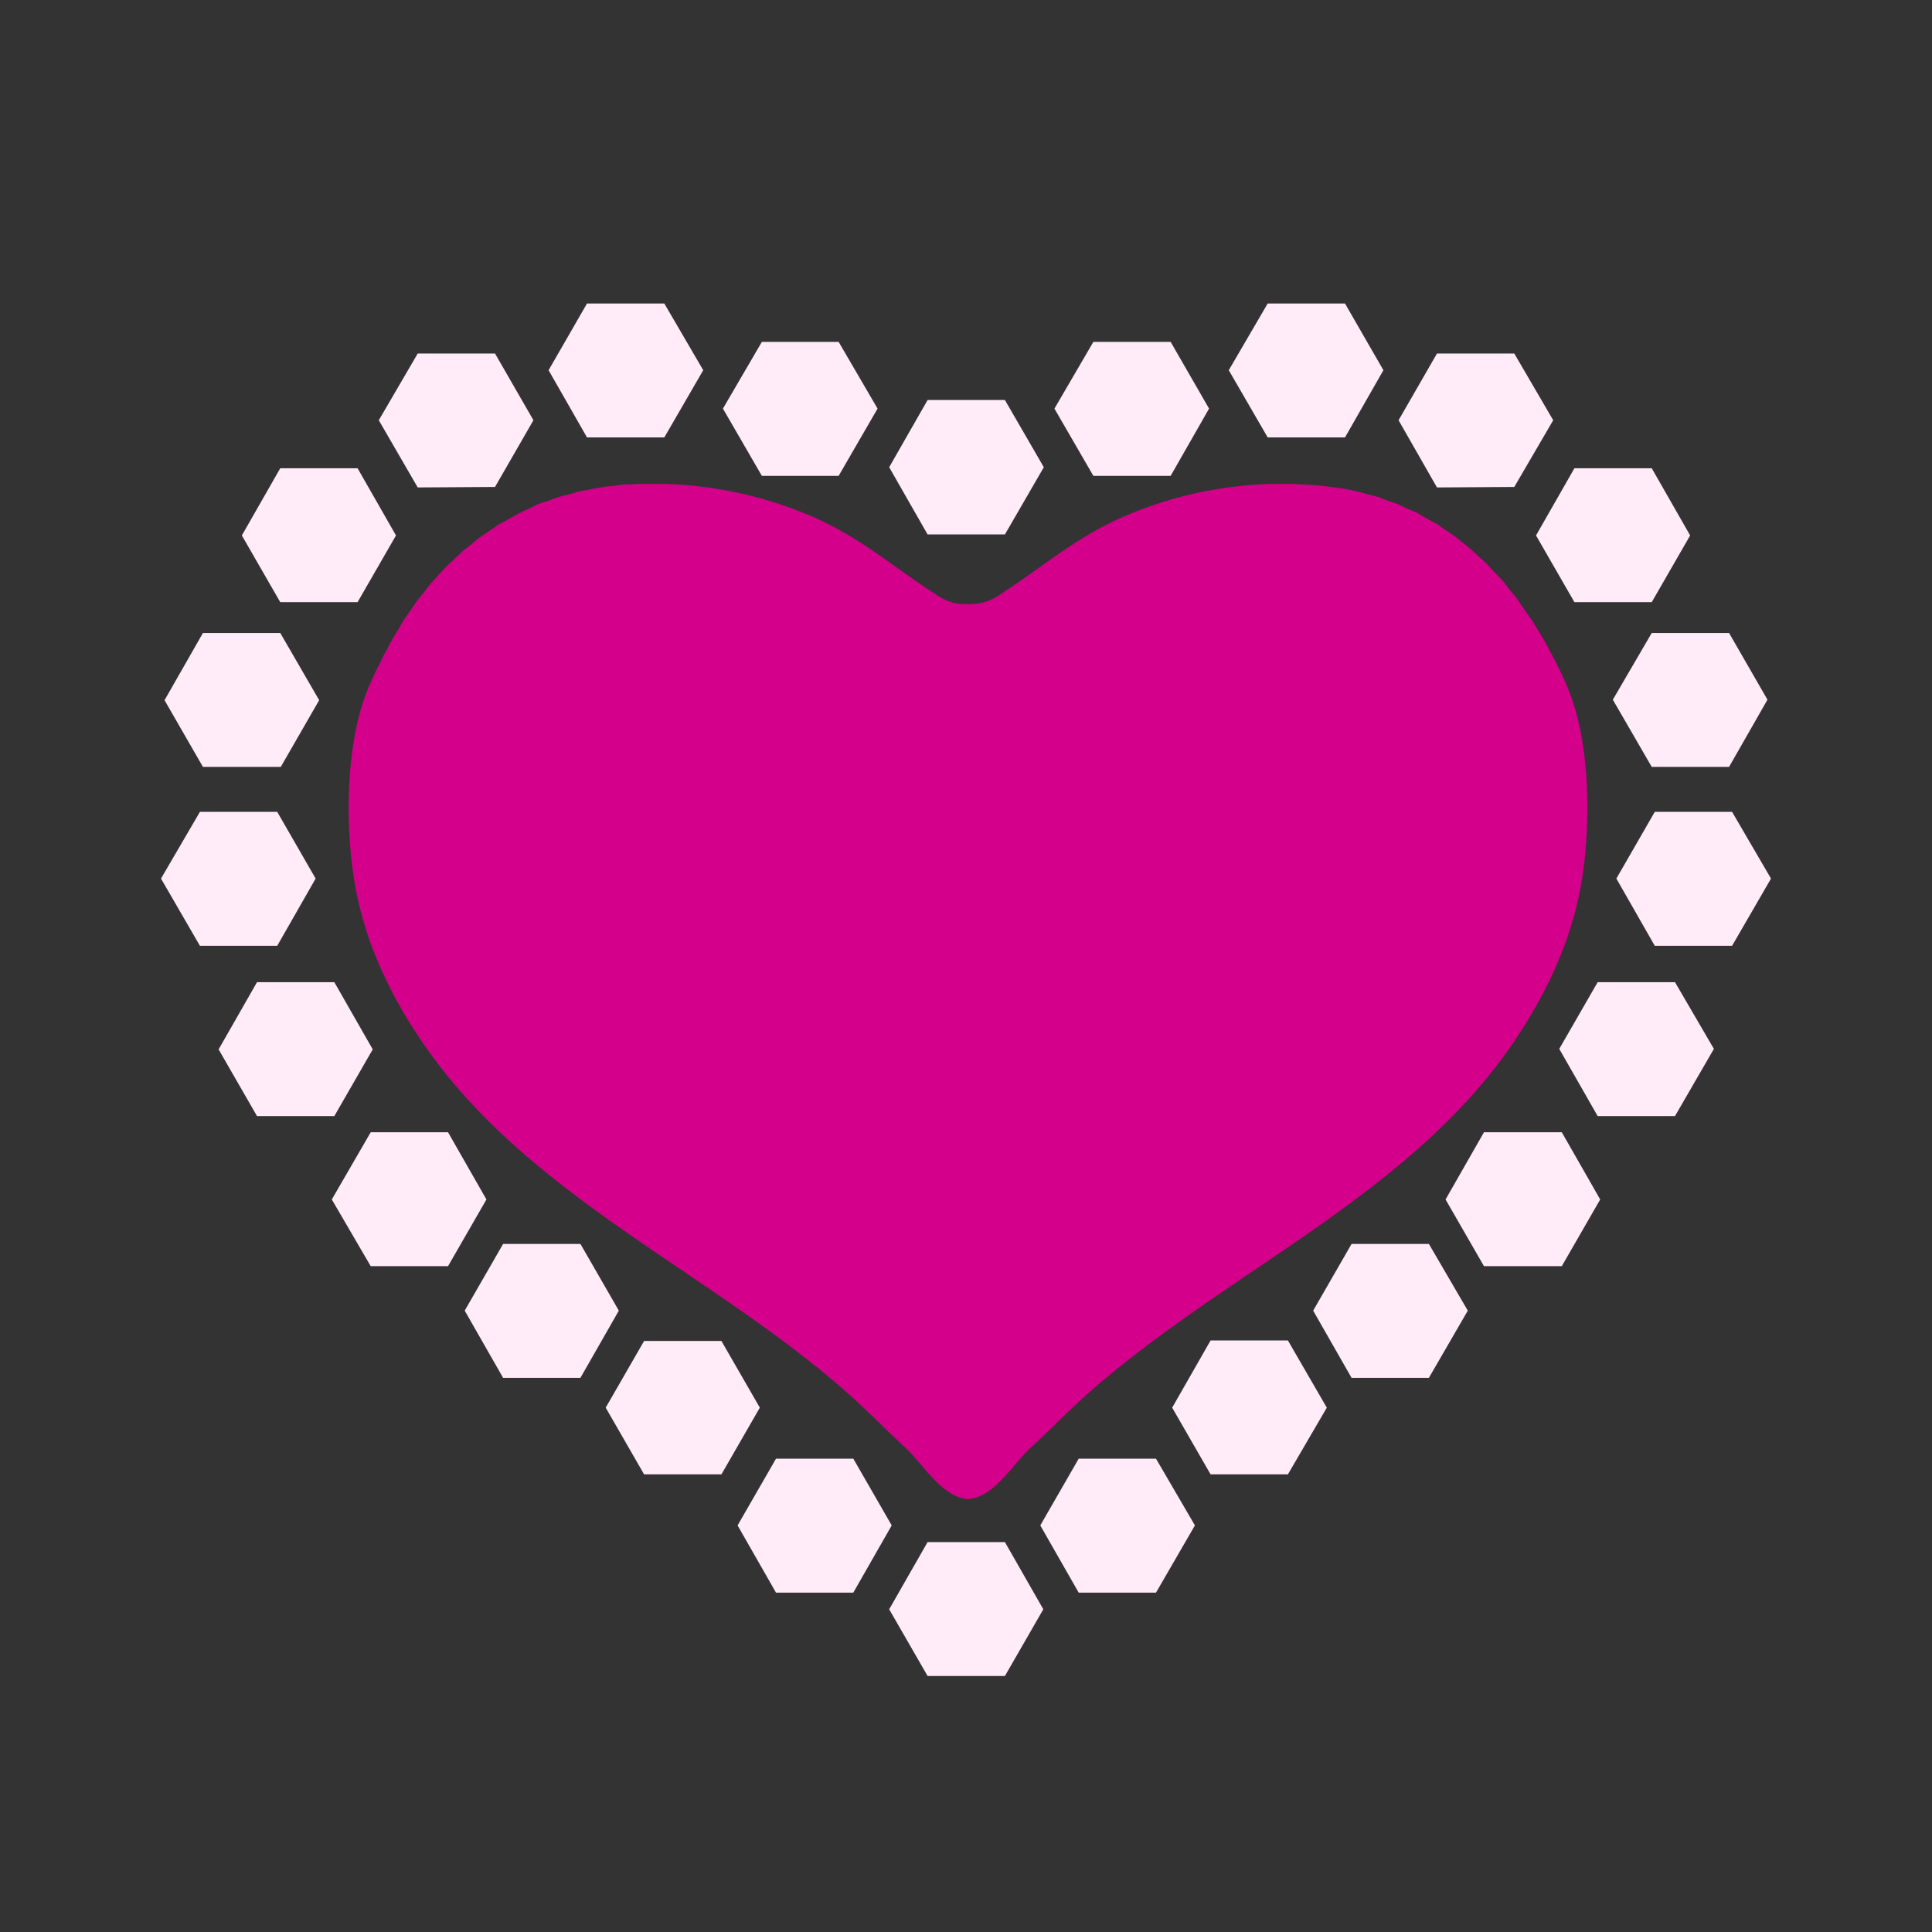<svg id="bg_noc_heart-decoration" width="200" height="200" xmlns="http://www.w3.org/2000/svg" version="1.1" xmlns:xlink="http://www.w3.org/1999/xlink" xmlns:svgjs="http://svgjs.com/svgjs" class="bgs" preserveAspectRatio="xMidYMin slice"><rect width="100%" height="100%" fill="#333333" stroke="none"/><defs id="layer_0"></defs><rect id="layer_1" width="100%" height="100%" fill="none"></rect><svg id="layer_2" preserveAspectRatio="xMidYMid meet" viewBox="-3.116 -0.766 38.232 32.592" class="svg_thumb" data-uid="noc_heart-decoration" data-keyword="heart-decoration" data-complex="true" data-coll="noc" data-c="{&quot;d7598b&quot;:[&quot;noc_heart-decoration_l_1&quot;],&quot;fcc21b&quot;:[&quot;noc_heart-decoration_l_2&quot;]}" data-colors="[&quot;#d7598b&quot;,&quot;#fcc21b&quot;]" style="overflow: visible;"><path id="noc_heart-decoration_l_1" d="M7.12 6.59C7.06 6.62 7 6.66 6.94 6.69C6.88 6.73 6.81 6.76 6.74 6.8C6.69 6.84 6.63 6.88 6.58 6.91C6.51 6.96 6.45 7 6.39 7.04C6.33 7.08 6.28 7.13 6.23 7.17C6.17 7.22 6.11 7.26 6.05 7.31C6 7.36 5.95 7.41 5.9 7.45C5.84 7.51 5.79 7.56 5.73 7.61C5.68 7.66 5.64 7.71 5.59 7.76C5.54 7.82 5.48 7.88 5.42 7.95C5.38 7.99 5.34 8.05 5.3 8.1C5.25 8.17 5.19 8.23 5.14 8.3L5.03 8.46C4.98 8.54 4.92 8.61 4.87 8.69C4.84 8.74 4.81 8.79 4.78 8.85A3.81 3.81 0 0 0 4.53 9.29C4.48 9.37 4.44 9.46 4.4 9.54C4.32 9.69 4.25 9.85 4.18 10.01C3.72 11.09 3.71 12.73 3.9 13.87C4.09 15 4.56 16.03 5.21 16.99C7.35 20.18 11.18 21.66 13.94 24.24C14.23 24.51 14.52 24.81 14.82 25.08C15.14 25.38 15.53 26.05 16.04 26.08C16.55 26.05 16.94 25.38 17.26 25.08C17.56 24.81 17.85 24.51 18.14 24.24C20.9 21.66 24.73 20.18 26.87 16.99C27.51 16.03 27.99 15 28.18 13.87C28.37 12.73 28.36 11.09 27.9 10.01A7.64 7.64 0 0 0 27.55 9.29L27.45 9.1C27.39 9 27.33 8.9 27.26 8.79C27.24 8.76 27.22 8.72 27.2 8.69A13.13 13.13 0 0 1 26.93 8.3C26.87 8.21 26.8 8.14 26.74 8.06L26.65 7.94A6.22 6.22 0 0 0 26.44 7.72L26.34 7.61C26.28 7.54 26.2 7.48 26.13 7.41C26.1 7.38 26.06 7.35 26.02 7.31C25.95 7.25 25.88 7.19 25.81 7.14C25.77 7.1 25.73 7.07 25.69 7.04A3.89 3.89 0 0 0 25.47 6.89C25.42 6.86 25.38 6.82 25.33 6.79C25.26 6.75 25.18 6.71 25.11 6.67C25.06 6.64 25.01 6.61 24.96 6.58C24.88 6.54 24.81 6.51 24.73 6.48C24.68 6.45 24.63 6.43 24.57 6.4A5.2 5.2 0 0 0 24.34 6.32C24.28 6.3 24.23 6.27 24.16 6.25C24.09 6.23 24.01 6.21 23.93 6.19A4.95 4.95 0 0 0 23.74 6.14C23.67 6.12 23.59 6.11 23.51 6.09C23.44 6.08 23.37 6.07 23.3 6.06C23.22 6.05 23.14 6.04 23.06 6.03A5.24 5.24 0 0 0 22.85 6.01A6.62 6.62 0 0 0 22.6 6C22.53 5.99 22.46 5.99 22.39 5.99H22.35C22.26 5.99 22.16 5.99 22.07 5.99A7.86 7.86 0 0 0 19.16 6.62C18.17 7.04 17.49 7.66 16.61 8.22A0.94 0.94 0 0 1 16.36 8.33C16.34 8.34 16.31 8.34 16.28 8.35A1.17 1.17 0 0 1 16.09 8.37L16.01 8.37A1.16 1.16 0 0 1 15.74 8.34A1.04 1.04 0 0 1 15.47 8.22C14.59 7.66 13.91 7.04 12.92 6.62A7.92 7.92 0 0 0 10.01 5.99C9.92 5.99 9.82 5.99 9.72 5.99H9.69C9.62 5.99 9.55 5.99 9.48 5.99C9.4 6 9.31 6 9.23 6C9.16 6.01 9.09 6.02 9.02 6.03C8.94 6.04 8.86 6.04 8.78 6.06C8.71 6.07 8.63 6.08 8.56 6.1A3.64 3.64 0 0 0 8.34 6.14C8.27 6.16 8.2 6.18 8.13 6.2C8.06 6.22 7.99 6.23 7.91 6.26C7.85 6.28 7.79 6.3 7.72 6.33C7.65 6.35 7.58 6.37 7.51 6.4C7.45 6.43 7.39 6.46 7.33 6.49C7.26 6.52 7.19 6.55 7.12 6.59Z " data-color-original="#d7598b" fill="#d4008b" class="d7598b"></path><path id="noc_heart-decoration_l_2" d="M16.77 6.99L17.54 5.66L16.77 4.33H15.24L14.48 5.66L15.24 6.99ZM15.24 26.93L14.48 28.26L15.24 29.58H16.77L17.53 28.26L16.77 26.93ZM18.23 25.28L17.47 26.6L18.23 27.93H19.76L20.53 26.6L19.76 25.28ZM20.05 5.83L20.81 4.5L20.05 3.18H18.52L17.75 4.5L18.52 5.83ZM23.5 5.07L24.26 3.74L23.5 2.42H21.97L21.2 3.74L21.97 5.07ZM26.85 6.05L27.62 4.73L26.85 3.41H25.32L24.56 4.73L25.32 6.06ZM28.04 8.33H29.57L30.33 7.01L29.57 5.68H28.04L27.28 7.01ZM28.8 10.26L29.57 11.59H31.1L31.86 10.26L31.1 8.94H29.57ZM31.16 12.48H29.63L28.87 13.8L29.63 15.13H31.16L31.93 13.8ZM23.63 21.03L22.87 22.35L23.63 23.68H25.16L25.93 22.35L25.16 21.03ZM28.5 15.85L27.74 17.17L28.5 18.5H30.03L30.8 17.17L30.03 15.85ZM26.25 18.82L25.49 20.15L26.25 21.47H27.79L28.55 20.15L27.79 18.82ZM20.84 22.94L20.08 24.27L20.84 25.59H22.37L23.14 24.27L22.37 22.94ZM13.77 25.28H12.24L11.48 26.6L12.24 27.93H13.77L14.53 26.6ZM13.48 5.83L14.25 4.5L13.48 3.18H11.96L11.19 4.5L11.96 5.83ZM10.03 5.07L10.8 3.74L10.03 2.42H8.5L7.74 3.74L8.5 5.07ZM6.68 6.05L7.44 4.73L6.68 3.41H5.15L4.38 4.73L5.15 6.06ZM3.96 8.33L4.72 7.01L3.96 5.68H2.43L1.67 7.01L2.43 8.33ZM2.44 11.59L3.2 10.27L2.43 8.94H0.9L0.14 10.27L0.9 11.59ZM3.13 13.8L2.37 12.48H0.84L0.07 13.8L0.84 15.13H2.37ZM8.37 21.03H6.84L6.08 22.35L6.84 23.68H8.37L9.13 22.35ZM4.26 17.18L3.5 15.85H1.97L1.21 17.18L1.97 18.5H3.5ZM5.75 18.82H4.22L3.45 20.15L4.22 21.47H5.75L6.51 20.15ZM11.16 22.95H9.63L8.87 24.27L9.63 25.59H11.16L11.92 24.27Z " data-color-original="#fcc21b" fill="#ffecf8" class="fcc21b"></path></svg></svg>